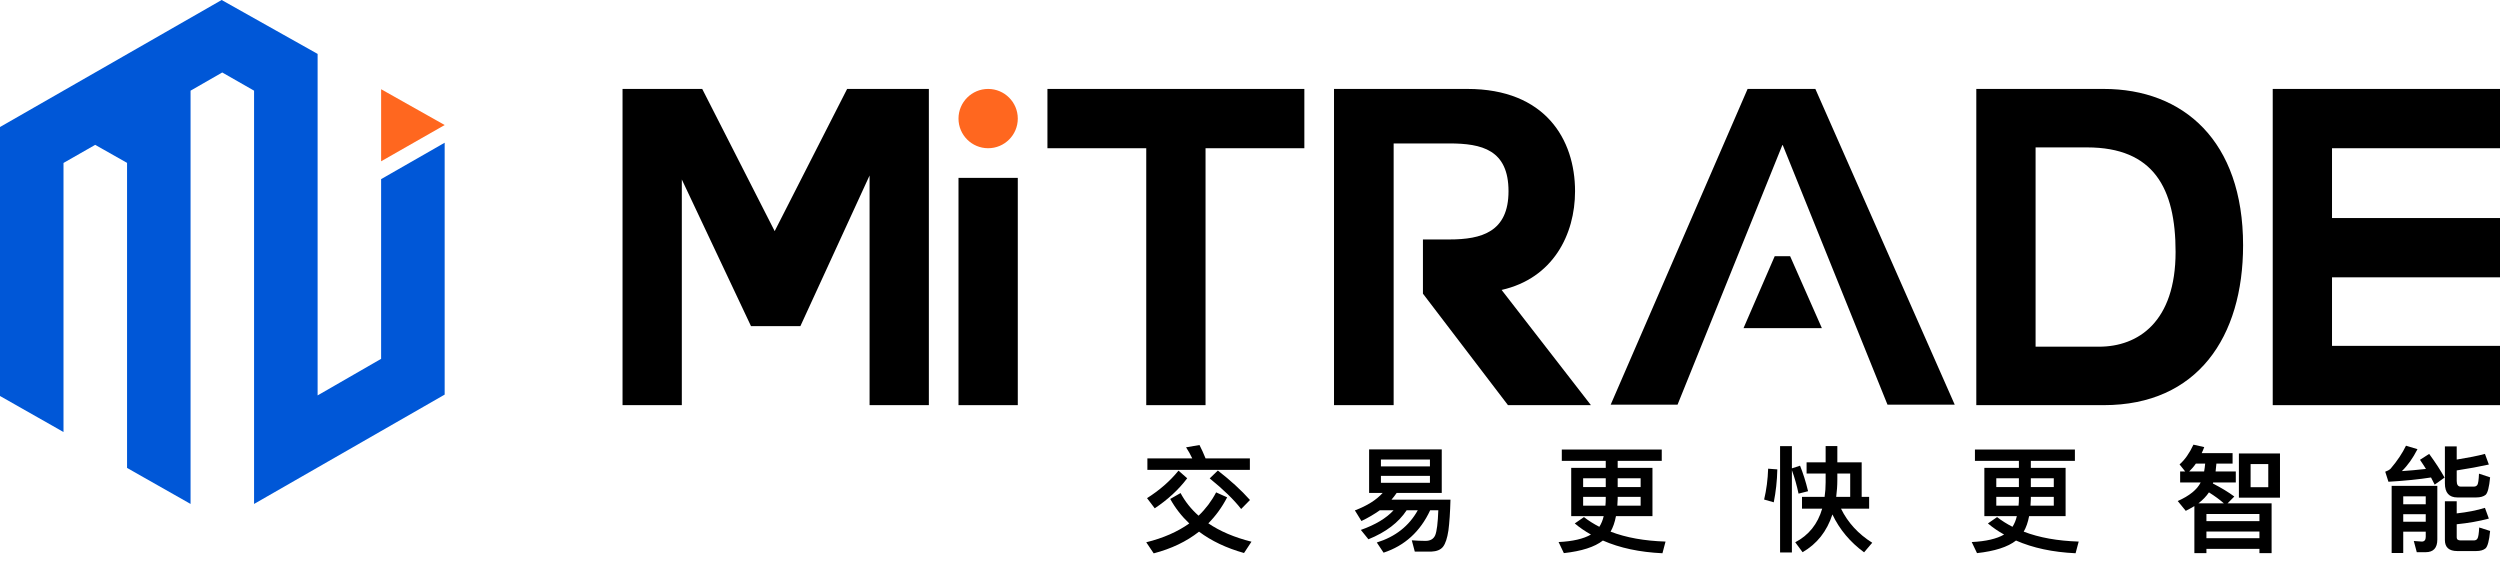 <svg width="200" height="45" viewBox="0 0 200 45" fill="none" xmlns="http://www.w3.org/2000/svg">
<path d="M25.409 4.313V31.633L30.489 28.707V14.33L35.573 11.418V31.568L20.325 40.316V7.253L17.779 5.798L15.245 7.253V40.316L10.164 37.434V13.029L7.615 11.588L5.08 13.036V34.562L0 31.679V10.161L17.732 0L25.409 4.313Z" fill="#0057D7"/>
<path d="M30.49 7.138V12.903L35.574 10.002L30.49 7.138Z" fill="#FF671F"/>
<path d="M49.803 32.412V7.115H56.178L61.974 18.49L67.77 7.115H74.309V32.412H69.566V14.039L64.032 26.088H60.079L54.546 14.359V32.412H49.803Z" fill="black"/>
<path d="M79.051 11.858C80.361 11.858 81.423 10.796 81.423 9.487C81.423 8.177 80.361 7.115 79.051 7.115C77.742 7.115 76.68 8.177 76.68 9.487C76.68 10.796 77.742 11.858 79.051 11.858Z" fill="#FF671F"/>
<rect x="76.68" y="32.412" width="18.182" height="4.743" transform="rotate(-90 76.68 32.412)" fill="black"/>
<path d="M104.348 7.115H83.795V11.858H91.7V32.412H96.443V11.858H104.348V7.115Z" fill="black"/>
<path d="M120.128 23.195C124.241 22.266 126.004 18.764 126.004 15.298C126.004 11.153 123.619 7.115 117.397 7.115H106.721L106.721 32.411H111.492V27.863V15.654V11.475H115.946C118.538 11.475 120.681 11.975 120.681 15.298C120.681 18.55 118.538 19.157 115.946 19.157H113.835V23.493L120.638 32.412H127.274L120.128 23.195Z" fill="black"/>
<path fill-rule="evenodd" clip-rule="evenodd" d="M134.203 32.375H128.854L139.808 7.115H145.229L156.378 32.375H151L142.621 11.609H142.587L134.203 32.375ZM139.481 26.253L141.976 20.498H143.211L145.751 26.253H139.481Z" fill="black"/>
<path d="M158.104 32.412V7.115H168.303C174.666 7.115 179.447 11.261 179.447 19.622C179.447 26.956 175.801 32.412 168.303 32.412H158.104ZM162.847 11.792V27.735H167.924C171.054 27.735 174.047 25.751 174.047 20.153C174.047 15.051 172.293 11.792 166.961 11.792H162.847Z" fill="black"/>
<path d="M181.818 32.412H200V27.669H186.561V22.186H200V17.443H186.561V11.858H200V7.115H181.818V32.412Z" fill="black"/>
<path d="M91.791 36.673H95.381C95.234 36.359 95.069 36.063 94.885 35.786L95.959 35.601C96.124 35.924 96.29 36.285 96.446 36.673H99.99V37.588H91.791V36.673ZM97.428 37.643C98.438 38.429 99.301 39.214 99.999 40L99.292 40.72C98.704 39.963 97.86 39.15 96.776 38.272L97.428 37.643ZM97.29 39.39L98.172 39.787C97.759 40.582 97.254 41.275 96.666 41.866C97.603 42.504 98.759 42.994 100.118 43.336L99.522 44.241C98.108 43.844 96.905 43.271 95.922 42.532C94.913 43.326 93.71 43.899 92.296 44.269L91.699 43.382C93.058 43.049 94.206 42.541 95.142 41.876C94.536 41.303 94.022 40.647 93.618 39.916L94.444 39.445C94.812 40.129 95.289 40.73 95.886 41.256C96.455 40.711 96.923 40.092 97.29 39.39ZM94.279 37.652L94.977 38.262C94.279 39.186 93.407 39.981 92.379 40.665L91.763 39.852C92.755 39.223 93.6 38.493 94.279 37.652Z" fill="black"/>
<path d="M110.612 39.436H109.529V35.952H115.34V39.436H111.732C111.604 39.621 111.466 39.806 111.319 39.972H116.038C116.011 40.988 115.956 41.811 115.873 42.439C115.781 43.058 115.634 43.493 115.441 43.742C115.249 43.982 114.936 44.112 114.496 44.13H113.183L112.944 43.225C113.321 43.252 113.688 43.271 114.037 43.271C114.431 43.271 114.689 43.114 114.817 42.818C114.946 42.504 115.028 41.839 115.065 40.822H114.413C113.624 42.522 112.375 43.659 110.686 44.214L110.144 43.4C111.631 42.938 112.724 42.079 113.422 40.822H112.531C111.888 41.802 110.869 42.578 109.474 43.142L108.868 42.393C110.043 41.977 110.915 41.45 111.484 40.822H110.383C109.942 41.136 109.455 41.423 108.914 41.681L108.39 40.831C109.373 40.462 110.116 39.99 110.612 39.436ZM114.395 38.623V38.068H110.474V38.623H114.395ZM110.474 37.31H114.395V36.765H110.474V37.31Z" fill="black"/>
<path d="M124.944 35.961H132.94V36.867H129.415V37.431H132.197V41.293H129.277C129.185 41.783 129.038 42.199 128.846 42.532C130.094 43.012 131.554 43.271 133.243 43.326L132.996 44.26C131.168 44.176 129.58 43.835 128.231 43.243C127.57 43.761 126.523 44.093 125.109 44.25L124.687 43.363C125.825 43.308 126.688 43.105 127.276 42.763C126.807 42.504 126.376 42.208 125.981 41.876L126.716 41.367C127.083 41.654 127.496 41.913 127.946 42.144C128.102 41.903 128.221 41.617 128.295 41.293H125.697V37.431H128.46V36.867H124.944V35.961ZM131.251 40.452V39.75H129.415V39.926L129.387 40.452H131.251ZM128.433 40.452C128.451 40.277 128.46 40.101 128.46 39.926V39.75H126.651V40.452H128.433ZM126.651 38.965H128.46V38.262H126.651V38.965ZM129.415 38.262V38.965H131.251V38.262H129.415Z" fill="black"/>
<path d="M144.527 36.987H146.051V35.684H146.987V36.987H148.934V39.75H149.531V40.693H147.281C147.823 41.802 148.658 42.716 149.778 43.419L149.127 44.186C148.006 43.363 147.162 42.356 146.593 41.155C146.152 42.504 145.362 43.511 144.206 44.176L143.618 43.382C144.701 42.818 145.417 41.922 145.775 40.693H144.16V39.75H145.968C146.023 39.38 146.051 38.992 146.051 38.586V37.883H144.527V36.987ZM146.987 37.883V38.373C146.987 38.854 146.951 39.316 146.896 39.75H148.016V37.883H146.987ZM141.451 37.495L142.186 37.551C142.167 38.475 142.066 39.353 141.901 40.184L141.13 39.963C141.314 39.186 141.424 38.364 141.451 37.495ZM144.004 37.255C144.242 37.846 144.463 38.53 144.646 39.297L143.884 39.491C143.746 38.844 143.572 38.216 143.352 37.615V44.195H142.406V35.693H143.352V37.468L144.004 37.255Z" fill="black"/>
<path d="M157.995 35.961H165.992V36.867H162.467V37.431H165.248V41.293H162.329C162.237 41.783 162.09 42.199 161.897 42.532C163.146 43.012 164.606 43.271 166.295 43.326L166.047 44.26C164.22 44.176 162.632 43.835 161.282 43.243C160.621 43.761 159.575 44.093 158.161 44.25L157.738 43.363C158.877 43.308 159.74 43.105 160.327 42.763C159.859 42.504 159.428 42.208 159.033 41.876L159.767 41.367C160.135 41.654 160.548 41.913 160.998 42.144C161.154 41.903 161.273 41.617 161.347 41.293H158.748V37.431H161.512V36.867H157.995V35.961ZM164.303 40.452V39.75H162.467V39.926L162.439 40.452H164.303ZM161.484 40.452C161.503 40.277 161.512 40.101 161.512 39.926V39.75H159.703V40.452H161.484ZM159.703 38.965H161.512V38.262H159.703V38.965ZM162.467 38.262V38.965H164.303V38.262H162.467Z" fill="black"/>
<path d="M175.669 37.089C175.504 37.329 175.32 37.532 175.136 37.717H176.33C176.367 37.514 176.394 37.31 176.413 37.089H175.669ZM176.055 38.595H174.411V37.717H174.815L174.365 37.153C174.788 36.784 175.155 36.257 175.476 35.573L176.339 35.767C176.275 35.934 176.211 36.1 176.137 36.248H178.607V37.089H177.312C177.294 37.31 177.276 37.514 177.248 37.717H178.864V38.595H177.055L177.028 38.678C177.707 39.029 178.276 39.371 178.745 39.722L178.203 40.268H181.728V44.25H180.755V43.908H176.514V44.25H175.55V40.489C175.329 40.619 175.1 40.748 174.861 40.868L174.218 40.083C175.155 39.667 175.77 39.168 176.055 38.595ZM176.514 43.058H180.755V42.522H176.514V43.058ZM176.514 41.691H180.755V41.118H176.514V41.691ZM175.871 40.268H177.909C177.579 39.972 177.184 39.685 176.716 39.39C176.504 39.704 176.22 40 175.871 40.268ZM179.112 36.276H182.399V39.815H179.112V36.276ZM181.462 38.974V37.126H180.048V38.974H181.462Z" fill="black"/>
<path d="M192.259 41.136V41.737H194.059V41.136H192.259ZM194.059 40.342V39.704H192.259V40.342H194.059ZM192.259 42.532V44.241H191.332V38.872H194.986V43.16C194.986 43.835 194.674 44.176 194.049 44.176H193.342L193.104 43.28L193.746 43.326C193.948 43.326 194.059 43.197 194.059 42.957V42.532H192.259ZM198.089 39.796H196.593C195.922 39.796 195.592 39.417 195.592 38.669V35.712H196.537V36.765C197.456 36.617 198.208 36.47 198.796 36.312L199.108 37.163C198.355 37.329 197.501 37.486 196.537 37.634V38.475C196.537 38.771 196.638 38.928 196.859 38.928H197.905C198.034 38.928 198.126 38.882 198.19 38.789C198.254 38.687 198.3 38.392 198.319 37.893L199.209 38.188C199.136 38.965 199.016 39.436 198.851 39.584C198.686 39.722 198.429 39.796 198.089 39.796ZM196.537 41.94V42.994C196.537 43.151 196.638 43.234 196.85 43.234H197.905C198.034 43.234 198.135 43.188 198.19 43.095C198.263 42.994 198.309 42.698 198.337 42.199L199.209 42.476C199.136 43.262 199.007 43.724 198.842 43.871C198.677 44.01 198.429 44.084 198.089 44.084H196.583C195.922 44.084 195.592 43.788 195.592 43.206V40.101H196.537V41.072C197.382 40.979 198.135 40.831 198.796 40.628L199.108 41.487C198.309 41.7 197.456 41.848 196.537 41.94ZM194.334 36.312C194.866 37.042 195.27 37.671 195.564 38.207L194.775 38.771C194.683 38.586 194.582 38.392 194.481 38.198C193.526 38.346 192.388 38.466 191.075 38.54L190.818 37.736C190.983 37.68 191.13 37.606 191.249 37.495C191.8 36.849 192.204 36.229 192.479 35.656L193.398 35.934C193.03 36.654 192.617 37.237 192.149 37.689C192.755 37.652 193.398 37.588 194.077 37.514C193.93 37.274 193.765 37.033 193.599 36.784L194.334 36.312Z" fill="black"/>
</svg>
